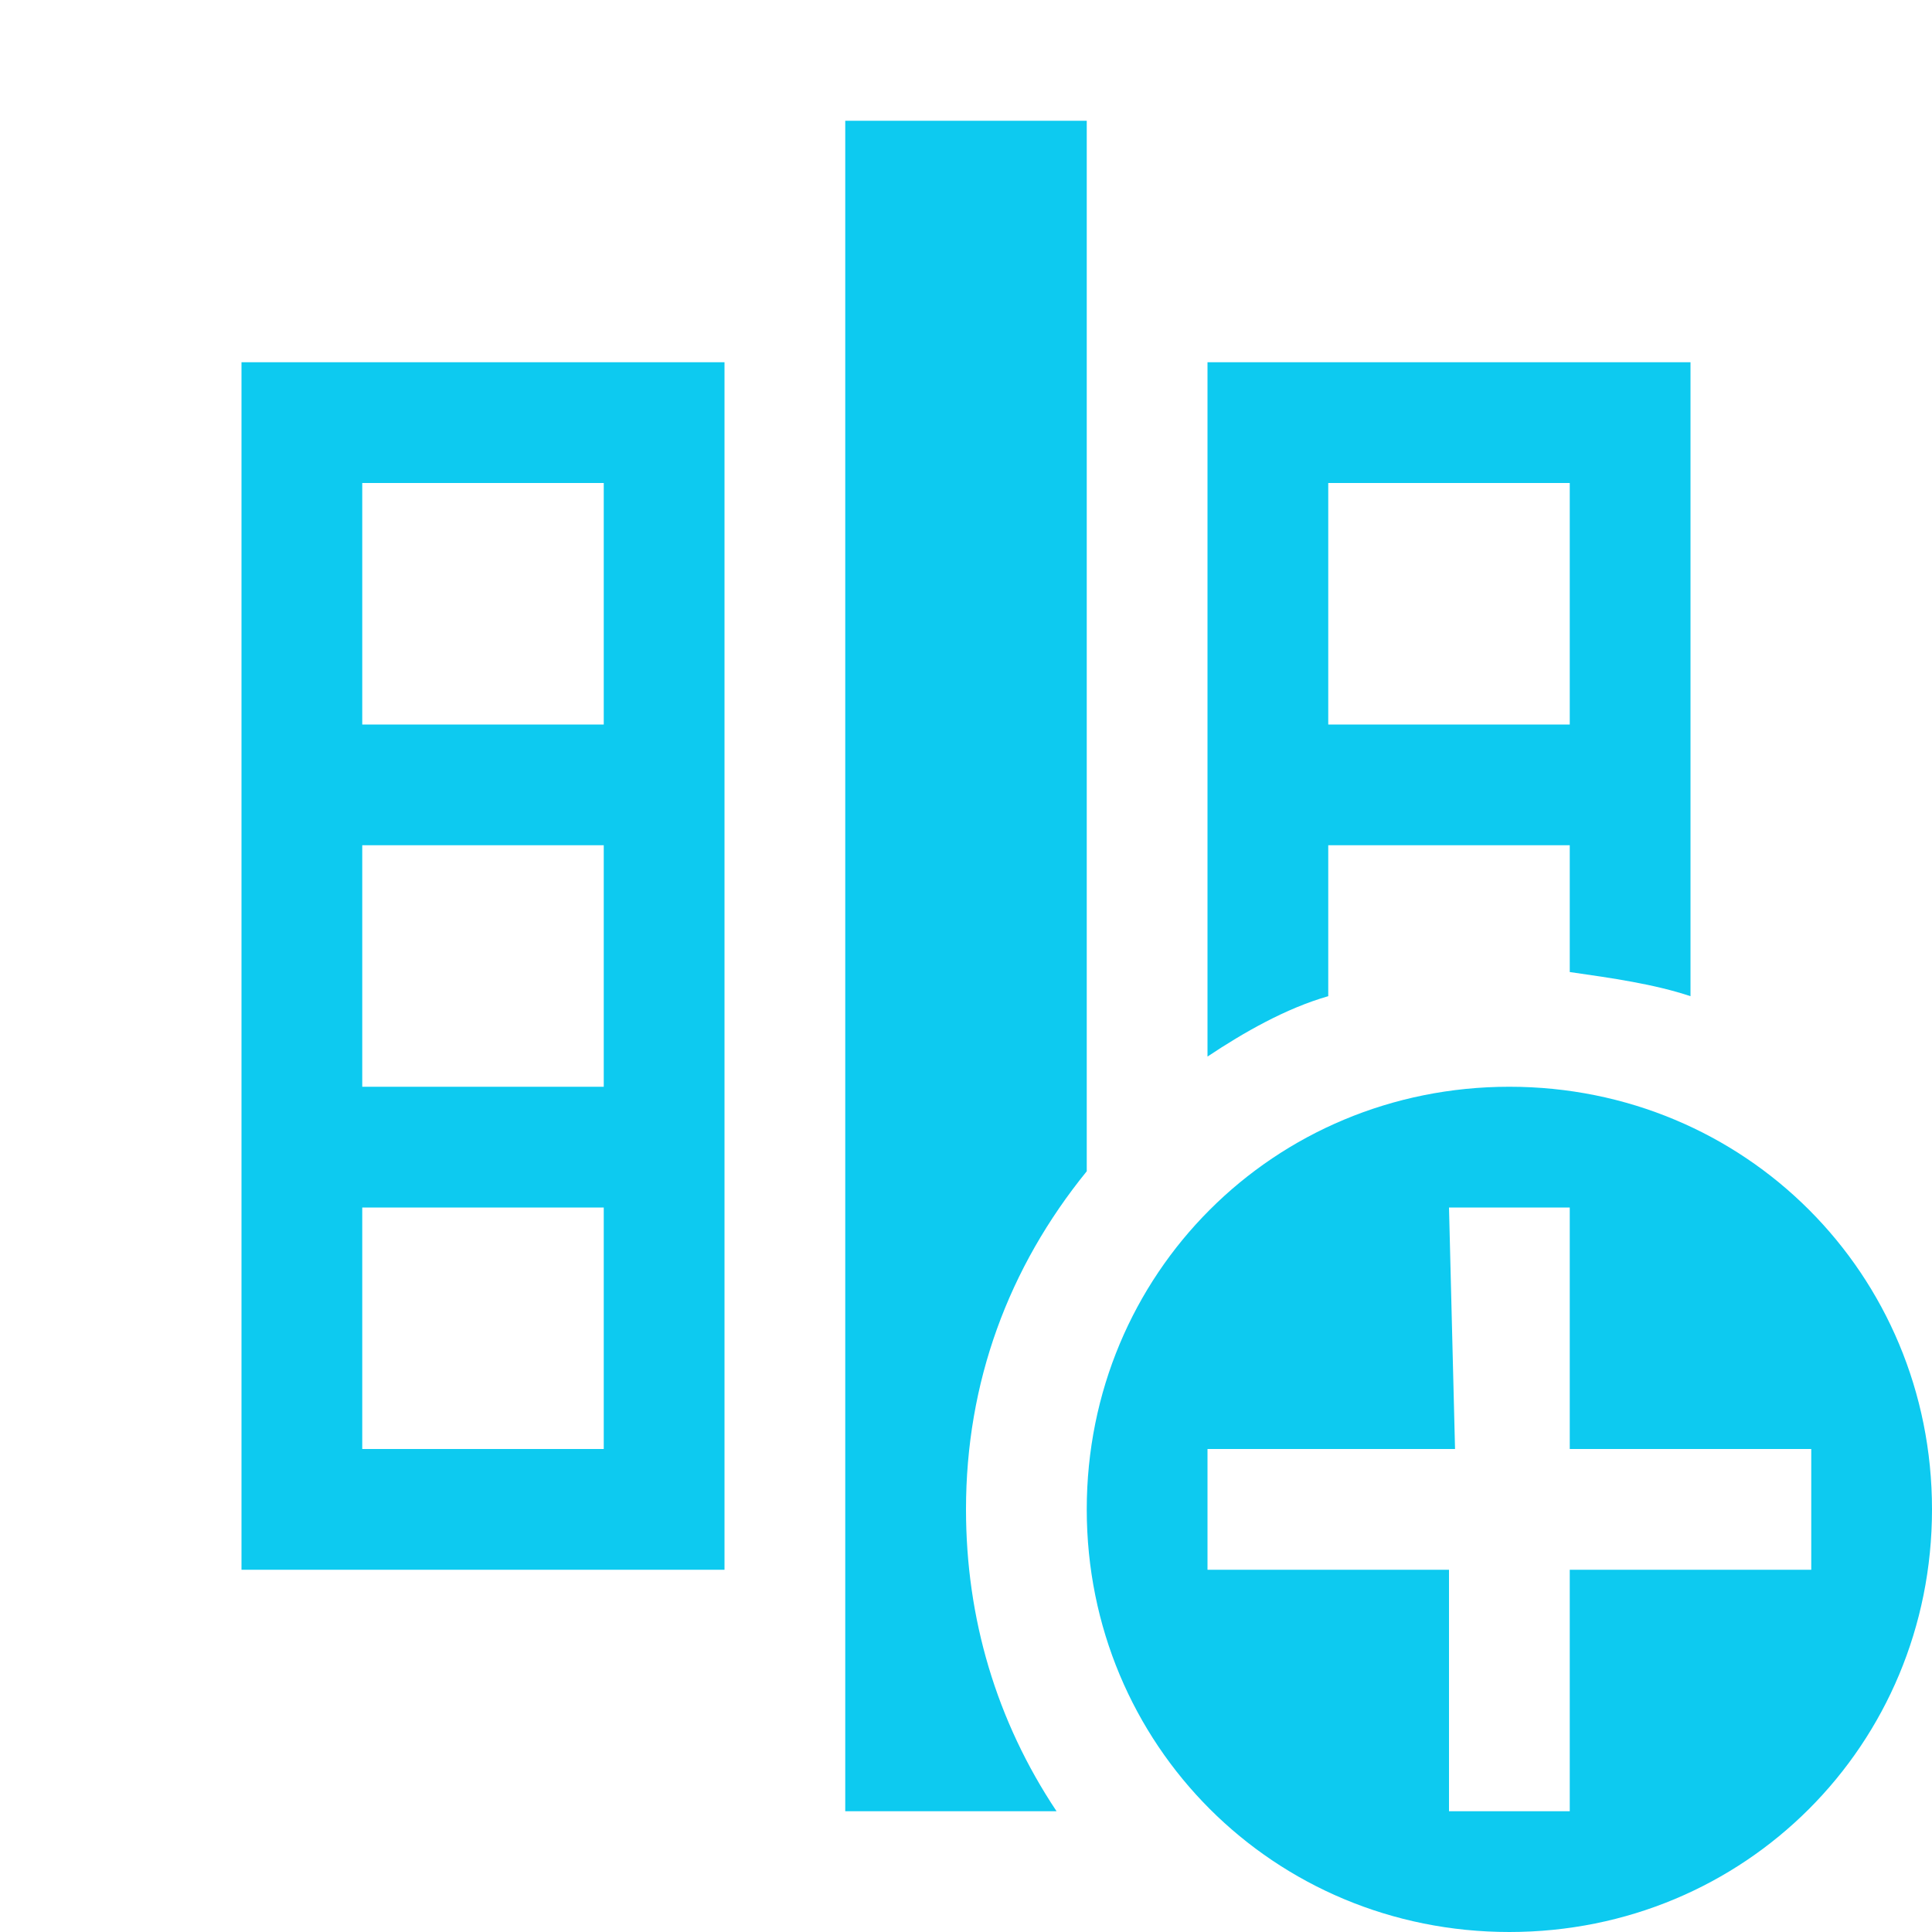 <svg viewBox="0 0 32 32" xmlns="http://www.w3.org/2000/svg"><path fill="#0dcaf0" d="m14 2v28h3.5c-1-1.5-1.5-3.2-1.5-5 0-2.1.7-4 2-5.6v-17.4zm-10 4v20h8v-20zm16 0v11.5c.6-.4 1.3-.8 2-1v-2.5h4v2.1c.7.1 1.4.2 2 .4v-10.5zm-14 2h4v4h-4zm16 0h4v4h-4zm-16 6h4v4h-4zm0 6h4v4h-4z"/><path fill="#0dcaf0" d="m25 18c-3.9 0-7 3.1-7 7s3.1 7 7 7 7-3.1 7-7-3.1-7-7-7zm5 6v2h-4v4h-2v-4h-4v-2h4.1l-.1-4h2v4z"/></svg>